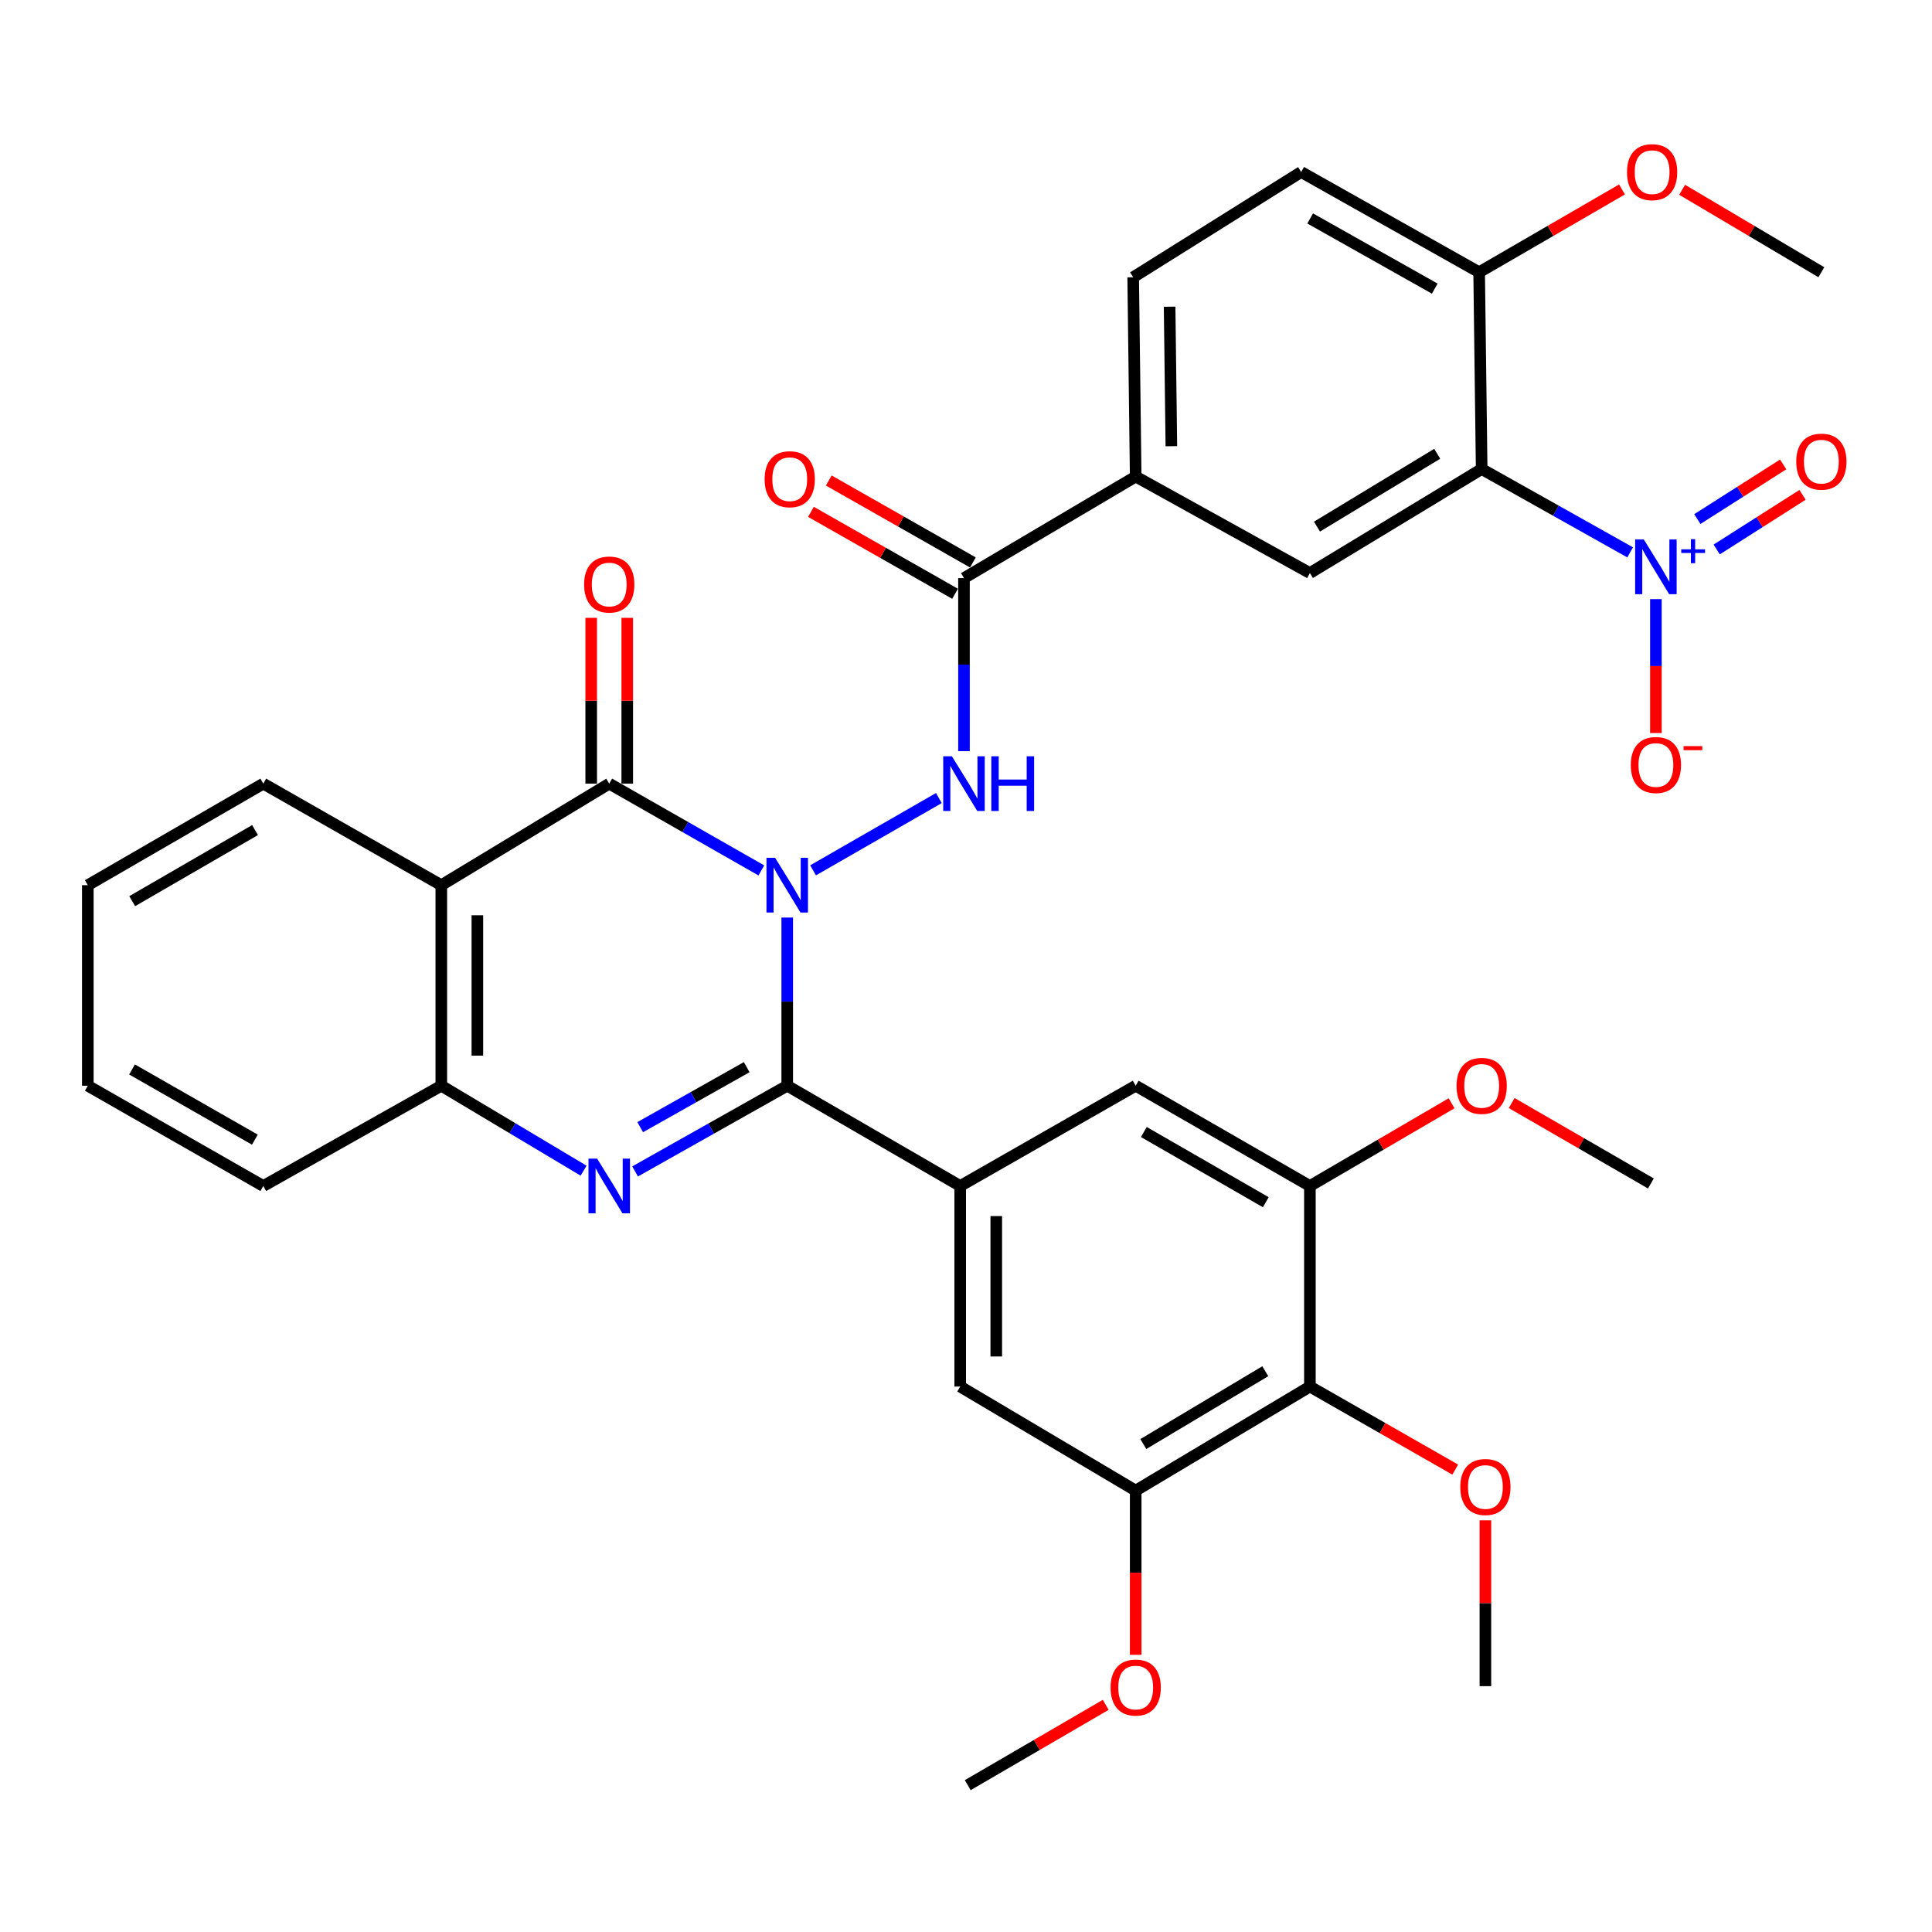 <?xml version='1.0' encoding='iso-8859-1'?>
<svg version='1.1' baseProfile='full'
              xmlns='http://www.w3.org/2000/svg'
                      xmlns:rdkit='http://www.rdkit.org/xml'
                      xmlns:xlink='http://www.w3.org/1999/xlink'
                  xml:space='preserve'
width='1000px' height='1000px' viewBox='0 0 1000 1000'>
<!-- END OF HEADER -->
<rect style='opacity:1.0;fill:#FFFFFF;stroke:none' width='1000' height='1000' x='0' y='0'> </rect>
<path class='bond-0' d='M 407.467,474.927 L 407.467,518.447' style='fill:none;fill-rule:evenodd;stroke:#0000FF;stroke-width:6px;stroke-linecap:butt;stroke-linejoin:miter;stroke-opacity:1' />
<path class='bond-0' d='M 407.467,518.447 L 407.467,561.967' style='fill:none;fill-rule:evenodd;stroke:#000000;stroke-width:6px;stroke-linecap:butt;stroke-linejoin:miter;stroke-opacity:1' />
<path class='bond-1' d='M 394.075,450.531 L 354.705,428.068' style='fill:none;fill-rule:evenodd;stroke:#0000FF;stroke-width:6px;stroke-linecap:butt;stroke-linejoin:miter;stroke-opacity:1' />
<path class='bond-1' d='M 354.705,428.068 L 315.336,405.606' style='fill:none;fill-rule:evenodd;stroke:#000000;stroke-width:6px;stroke-linecap:butt;stroke-linejoin:miter;stroke-opacity:1' />
<path class='bond-5' d='M 420.844,450.485 L 485.962,413.071' style='fill:none;fill-rule:evenodd;stroke:#0000FF;stroke-width:6px;stroke-linecap:butt;stroke-linejoin:miter;stroke-opacity:1' />
<path class='bond-2' d='M 407.467,561.967 L 368.093,584.148' style='fill:none;fill-rule:evenodd;stroke:#000000;stroke-width:6px;stroke-linecap:butt;stroke-linejoin:miter;stroke-opacity:1' />
<path class='bond-2' d='M 368.093,584.148 L 328.719,606.33' style='fill:none;fill-rule:evenodd;stroke:#0000FF;stroke-width:6px;stroke-linecap:butt;stroke-linejoin:miter;stroke-opacity:1' />
<path class='bond-2' d='M 386.494,552.361 L 358.933,567.888' style='fill:none;fill-rule:evenodd;stroke:#000000;stroke-width:6px;stroke-linecap:butt;stroke-linejoin:miter;stroke-opacity:1' />
<path class='bond-2' d='M 358.933,567.888 L 331.371,583.415' style='fill:none;fill-rule:evenodd;stroke:#0000FF;stroke-width:6px;stroke-linecap:butt;stroke-linejoin:miter;stroke-opacity:1' />
<path class='bond-7' d='M 407.467,561.967 L 497.005,613.87' style='fill:none;fill-rule:evenodd;stroke:#000000;stroke-width:6px;stroke-linecap:butt;stroke-linejoin:miter;stroke-opacity:1' />
<path class='bond-6' d='M 315.336,405.606 L 228.42,458.172' style='fill:none;fill-rule:evenodd;stroke:#000000;stroke-width:6px;stroke-linecap:butt;stroke-linejoin:miter;stroke-opacity:1' />
<path class='bond-19' d='M 324.667,405.606 L 324.667,362.704' style='fill:none;fill-rule:evenodd;stroke:#000000;stroke-width:6px;stroke-linecap:butt;stroke-linejoin:miter;stroke-opacity:1' />
<path class='bond-19' d='M 324.667,362.704 L 324.667,319.803' style='fill:none;fill-rule:evenodd;stroke:#FF0000;stroke-width:6px;stroke-linecap:butt;stroke-linejoin:miter;stroke-opacity:1' />
<path class='bond-19' d='M 306.004,405.606 L 306.004,362.704' style='fill:none;fill-rule:evenodd;stroke:#000000;stroke-width:6px;stroke-linecap:butt;stroke-linejoin:miter;stroke-opacity:1' />
<path class='bond-19' d='M 306.004,362.704 L 306.004,319.803' style='fill:none;fill-rule:evenodd;stroke:#FF0000;stroke-width:6px;stroke-linecap:butt;stroke-linejoin:miter;stroke-opacity:1' />
<path class='bond-36' d='M 302.065,605.945 L 265.243,583.956' style='fill:none;fill-rule:evenodd;stroke:#0000FF;stroke-width:6px;stroke-linecap:butt;stroke-linejoin:miter;stroke-opacity:1' />
<path class='bond-36' d='M 265.243,583.956 L 228.42,561.967' style='fill:none;fill-rule:evenodd;stroke:#000000;stroke-width:6px;stroke-linecap:butt;stroke-linejoin:miter;stroke-opacity:1' />
<path class='bond-3' d='M 843.763,285.902 L 805.335,264.334' style='fill:none;fill-rule:evenodd;stroke:#0000FF;stroke-width:6px;stroke-linecap:butt;stroke-linejoin:miter;stroke-opacity:1' />
<path class='bond-3' d='M 805.335,264.334 L 766.907,242.765' style='fill:none;fill-rule:evenodd;stroke:#000000;stroke-width:6px;stroke-linecap:butt;stroke-linejoin:miter;stroke-opacity:1' />
<path class='bond-18' d='M 857.089,310.104 L 857.089,344.76' style='fill:none;fill-rule:evenodd;stroke:#0000FF;stroke-width:6px;stroke-linecap:butt;stroke-linejoin:miter;stroke-opacity:1' />
<path class='bond-18' d='M 857.089,344.76 L 857.089,379.416' style='fill:none;fill-rule:evenodd;stroke:#FF0000;stroke-width:6px;stroke-linecap:butt;stroke-linejoin:miter;stroke-opacity:1' />
<path class='bond-20' d='M 888.565,284.407 L 910.776,270.268' style='fill:none;fill-rule:evenodd;stroke:#0000FF;stroke-width:6px;stroke-linecap:butt;stroke-linejoin:miter;stroke-opacity:1' />
<path class='bond-20' d='M 910.776,270.268 L 932.986,256.13' style='fill:none;fill-rule:evenodd;stroke:#FF0000;stroke-width:6px;stroke-linecap:butt;stroke-linejoin:miter;stroke-opacity:1' />
<path class='bond-20' d='M 878.543,268.663 L 900.754,254.525' style='fill:none;fill-rule:evenodd;stroke:#0000FF;stroke-width:6px;stroke-linecap:butt;stroke-linejoin:miter;stroke-opacity:1' />
<path class='bond-20' d='M 900.754,254.525 L 922.965,240.386' style='fill:none;fill-rule:evenodd;stroke:#FF0000;stroke-width:6px;stroke-linecap:butt;stroke-linejoin:miter;stroke-opacity:1' />
<path class='bond-4' d='M 766.907,242.765 L 678.001,296.617' style='fill:none;fill-rule:evenodd;stroke:#000000;stroke-width:6px;stroke-linecap:butt;stroke-linejoin:miter;stroke-opacity:1' />
<path class='bond-4' d='M 743.903,234.88 L 681.668,272.576' style='fill:none;fill-rule:evenodd;stroke:#000000;stroke-width:6px;stroke-linecap:butt;stroke-linejoin:miter;stroke-opacity:1' />
<path class='bond-39' d='M 766.907,242.765 L 765.601,140.909' style='fill:none;fill-rule:evenodd;stroke:#000000;stroke-width:6px;stroke-linecap:butt;stroke-linejoin:miter;stroke-opacity:1' />
<path class='bond-9' d='M 498.955,388.786 L 498.955,344.008' style='fill:none;fill-rule:evenodd;stroke:#0000FF;stroke-width:6px;stroke-linecap:butt;stroke-linejoin:miter;stroke-opacity:1' />
<path class='bond-9' d='M 498.955,344.008 L 498.955,299.229' style='fill:none;fill-rule:evenodd;stroke:#000000;stroke-width:6px;stroke-linecap:butt;stroke-linejoin:miter;stroke-opacity:1' />
<path class='bond-8' d='M 228.42,458.172 L 228.42,561.967' style='fill:none;fill-rule:evenodd;stroke:#000000;stroke-width:6px;stroke-linecap:butt;stroke-linejoin:miter;stroke-opacity:1' />
<path class='bond-8' d='M 247.083,473.741 L 247.083,546.398' style='fill:none;fill-rule:evenodd;stroke:#000000;stroke-width:6px;stroke-linecap:butt;stroke-linejoin:miter;stroke-opacity:1' />
<path class='bond-27' d='M 228.42,458.172 L 136.279,405.606' style='fill:none;fill-rule:evenodd;stroke:#000000;stroke-width:6px;stroke-linecap:butt;stroke-linejoin:miter;stroke-opacity:1' />
<path class='bond-15' d='M 497.005,613.87 L 587.83,561.967' style='fill:none;fill-rule:evenodd;stroke:#000000;stroke-width:6px;stroke-linecap:butt;stroke-linejoin:miter;stroke-opacity:1' />
<path class='bond-16' d='M 497.005,613.87 L 497.005,717.685' style='fill:none;fill-rule:evenodd;stroke:#000000;stroke-width:6px;stroke-linecap:butt;stroke-linejoin:miter;stroke-opacity:1' />
<path class='bond-16' d='M 515.668,629.442 L 515.668,702.113' style='fill:none;fill-rule:evenodd;stroke:#000000;stroke-width:6px;stroke-linecap:butt;stroke-linejoin:miter;stroke-opacity:1' />
<path class='bond-29' d='M 228.42,561.967 L 136.279,613.87' style='fill:none;fill-rule:evenodd;stroke:#000000;stroke-width:6px;stroke-linecap:butt;stroke-linejoin:miter;stroke-opacity:1' />
<path class='bond-14' d='M 498.955,299.229 L 587.83,246.663' style='fill:none;fill-rule:evenodd;stroke:#000000;stroke-width:6px;stroke-linecap:butt;stroke-linejoin:miter;stroke-opacity:1' />
<path class='bond-21' d='M 503.566,291.117 L 466.267,269.914' style='fill:none;fill-rule:evenodd;stroke:#000000;stroke-width:6px;stroke-linecap:butt;stroke-linejoin:miter;stroke-opacity:1' />
<path class='bond-21' d='M 466.267,269.914 L 428.968,248.711' style='fill:none;fill-rule:evenodd;stroke:#FF0000;stroke-width:6px;stroke-linecap:butt;stroke-linejoin:miter;stroke-opacity:1' />
<path class='bond-21' d='M 494.343,307.341 L 457.044,286.139' style='fill:none;fill-rule:evenodd;stroke:#000000;stroke-width:6px;stroke-linecap:butt;stroke-linejoin:miter;stroke-opacity:1' />
<path class='bond-21' d='M 457.044,286.139 L 419.745,264.936' style='fill:none;fill-rule:evenodd;stroke:#FF0000;stroke-width:6px;stroke-linecap:butt;stroke-linejoin:miter;stroke-opacity:1' />
<path class='bond-10' d='M 678.001,296.617 L 587.83,246.663' style='fill:none;fill-rule:evenodd;stroke:#000000;stroke-width:6px;stroke-linecap:butt;stroke-linejoin:miter;stroke-opacity:1' />
<path class='bond-11' d='M 678.001,717.685 L 587.83,771.537' style='fill:none;fill-rule:evenodd;stroke:#000000;stroke-width:6px;stroke-linecap:butt;stroke-linejoin:miter;stroke-opacity:1' />
<path class='bond-11' d='M 654.906,709.74 L 591.786,747.437' style='fill:none;fill-rule:evenodd;stroke:#000000;stroke-width:6px;stroke-linecap:butt;stroke-linejoin:miter;stroke-opacity:1' />
<path class='bond-24' d='M 678.001,717.685 L 715.611,739.175' style='fill:none;fill-rule:evenodd;stroke:#000000;stroke-width:6px;stroke-linecap:butt;stroke-linejoin:miter;stroke-opacity:1' />
<path class='bond-24' d='M 715.611,739.175 L 753.22,760.665' style='fill:none;fill-rule:evenodd;stroke:#FF0000;stroke-width:6px;stroke-linecap:butt;stroke-linejoin:miter;stroke-opacity:1' />
<path class='bond-37' d='M 678.001,717.685 L 678.001,613.87' style='fill:none;fill-rule:evenodd;stroke:#000000;stroke-width:6px;stroke-linecap:butt;stroke-linejoin:miter;stroke-opacity:1' />
<path class='bond-12' d='M 587.83,771.537 L 497.005,717.685' style='fill:none;fill-rule:evenodd;stroke:#000000;stroke-width:6px;stroke-linecap:butt;stroke-linejoin:miter;stroke-opacity:1' />
<path class='bond-26' d='M 587.83,771.537 L 587.83,814.032' style='fill:none;fill-rule:evenodd;stroke:#000000;stroke-width:6px;stroke-linecap:butt;stroke-linejoin:miter;stroke-opacity:1' />
<path class='bond-26' d='M 587.83,814.032 L 587.83,856.527' style='fill:none;fill-rule:evenodd;stroke:#FF0000;stroke-width:6px;stroke-linecap:butt;stroke-linejoin:miter;stroke-opacity:1' />
<path class='bond-13' d='M 678.001,613.87 L 587.83,561.967' style='fill:none;fill-rule:evenodd;stroke:#000000;stroke-width:6px;stroke-linecap:butt;stroke-linejoin:miter;stroke-opacity:1' />
<path class='bond-13' d='M 655.165,622.259 L 592.045,585.927' style='fill:none;fill-rule:evenodd;stroke:#000000;stroke-width:6px;stroke-linecap:butt;stroke-linejoin:miter;stroke-opacity:1' />
<path class='bond-25' d='M 678.001,613.87 L 714.667,592.464' style='fill:none;fill-rule:evenodd;stroke:#000000;stroke-width:6px;stroke-linecap:butt;stroke-linejoin:miter;stroke-opacity:1' />
<path class='bond-25' d='M 714.667,592.464 L 751.334,571.059' style='fill:none;fill-rule:evenodd;stroke:#FF0000;stroke-width:6px;stroke-linecap:butt;stroke-linejoin:miter;stroke-opacity:1' />
<path class='bond-22' d='M 587.83,246.663 L 586.534,143.511' style='fill:none;fill-rule:evenodd;stroke:#000000;stroke-width:6px;stroke-linecap:butt;stroke-linejoin:miter;stroke-opacity:1' />
<path class='bond-22' d='M 606.296,230.956 L 605.389,158.749' style='fill:none;fill-rule:evenodd;stroke:#000000;stroke-width:6px;stroke-linecap:butt;stroke-linejoin:miter;stroke-opacity:1' />
<path class='bond-17' d='M 765.601,140.909 L 673.48,89.027' style='fill:none;fill-rule:evenodd;stroke:#000000;stroke-width:6px;stroke-linecap:butt;stroke-linejoin:miter;stroke-opacity:1' />
<path class='bond-17' d='M 742.625,149.387 L 678.14,113.07' style='fill:none;fill-rule:evenodd;stroke:#000000;stroke-width:6px;stroke-linecap:butt;stroke-linejoin:miter;stroke-opacity:1' />
<path class='bond-28' d='M 765.601,140.909 L 802.572,119.484' style='fill:none;fill-rule:evenodd;stroke:#000000;stroke-width:6px;stroke-linecap:butt;stroke-linejoin:miter;stroke-opacity:1' />
<path class='bond-28' d='M 802.572,119.484 L 839.542,98.059' style='fill:none;fill-rule:evenodd;stroke:#FF0000;stroke-width:6px;stroke-linecap:butt;stroke-linejoin:miter;stroke-opacity:1' />
<path class='bond-23' d='M 586.534,143.511 L 673.48,89.027' style='fill:none;fill-rule:evenodd;stroke:#000000;stroke-width:6px;stroke-linecap:butt;stroke-linejoin:miter;stroke-opacity:1' />
<path class='bond-30' d='M 768.836,786.927 L 768.836,829.839' style='fill:none;fill-rule:evenodd;stroke:#FF0000;stroke-width:6px;stroke-linecap:butt;stroke-linejoin:miter;stroke-opacity:1' />
<path class='bond-30' d='M 768.836,829.839 L 768.836,872.75' style='fill:none;fill-rule:evenodd;stroke:#000000;stroke-width:6px;stroke-linecap:butt;stroke-linejoin:miter;stroke-opacity:1' />
<path class='bond-31' d='M 782.436,570.937 L 818.466,591.75' style='fill:none;fill-rule:evenodd;stroke:#FF0000;stroke-width:6px;stroke-linecap:butt;stroke-linejoin:miter;stroke-opacity:1' />
<path class='bond-31' d='M 818.466,591.75 L 854.497,612.563' style='fill:none;fill-rule:evenodd;stroke:#000000;stroke-width:6px;stroke-linecap:butt;stroke-linejoin:miter;stroke-opacity:1' />
<path class='bond-32' d='M 572.315,882.423 L 536.609,903.206' style='fill:none;fill-rule:evenodd;stroke:#FF0000;stroke-width:6px;stroke-linecap:butt;stroke-linejoin:miter;stroke-opacity:1' />
<path class='bond-32' d='M 536.609,903.206 L 500.904,923.989' style='fill:none;fill-rule:evenodd;stroke:#000000;stroke-width:6px;stroke-linecap:butt;stroke-linejoin:miter;stroke-opacity:1' />
<path class='bond-34' d='M 136.279,405.606 L 45.455,458.172' style='fill:none;fill-rule:evenodd;stroke:#000000;stroke-width:6px;stroke-linecap:butt;stroke-linejoin:miter;stroke-opacity:1' />
<path class='bond-34' d='M 132.004,429.643 L 68.427,466.439' style='fill:none;fill-rule:evenodd;stroke:#000000;stroke-width:6px;stroke-linecap:butt;stroke-linejoin:miter;stroke-opacity:1' />
<path class='bond-33' d='M 870.675,98.234 L 906.702,119.571' style='fill:none;fill-rule:evenodd;stroke:#FF0000;stroke-width:6px;stroke-linecap:butt;stroke-linejoin:miter;stroke-opacity:1' />
<path class='bond-33' d='M 906.702,119.571 L 942.729,140.909' style='fill:none;fill-rule:evenodd;stroke:#000000;stroke-width:6px;stroke-linecap:butt;stroke-linejoin:miter;stroke-opacity:1' />
<path class='bond-38' d='M 136.279,613.87 L 45.455,561.967' style='fill:none;fill-rule:evenodd;stroke:#000000;stroke-width:6px;stroke-linecap:butt;stroke-linejoin:miter;stroke-opacity:1' />
<path class='bond-38' d='M 131.915,589.881 L 68.338,553.549' style='fill:none;fill-rule:evenodd;stroke:#000000;stroke-width:6px;stroke-linecap:butt;stroke-linejoin:miter;stroke-opacity:1' />
<path class='bond-35' d='M 45.455,458.172 L 45.455,561.967' style='fill:none;fill-rule:evenodd;stroke:#000000;stroke-width:6px;stroke-linecap:butt;stroke-linejoin:miter;stroke-opacity:1' />
<path  class='atom-0' d='M 401.207 444.012
L 410.487 459.012
Q 411.407 460.492, 412.887 463.172
Q 414.367 465.852, 414.447 466.012
L 414.447 444.012
L 418.207 444.012
L 418.207 472.332
L 414.327 472.332
L 404.367 455.932
Q 403.207 454.012, 401.967 451.812
Q 400.767 449.612, 400.407 448.932
L 400.407 472.332
L 396.727 472.332
L 396.727 444.012
L 401.207 444.012
' fill='#0000FF'/>
<path  class='atom-3' d='M 309.076 599.71
L 318.356 614.71
Q 319.276 616.19, 320.756 618.87
Q 322.236 621.55, 322.316 621.71
L 322.316 599.71
L 326.076 599.71
L 326.076 628.03
L 322.196 628.03
L 312.236 611.63
Q 311.076 609.71, 309.836 607.51
Q 308.636 605.31, 308.276 604.63
L 308.276 628.03
L 304.596 628.03
L 304.596 599.71
L 309.076 599.71
' fill='#0000FF'/>
<path  class='atom-4' d='M 850.829 279.222
L 860.109 294.222
Q 861.029 295.702, 862.509 298.382
Q 863.989 301.062, 864.069 301.222
L 864.069 279.222
L 867.829 279.222
L 867.829 307.542
L 863.949 307.542
L 853.989 291.142
Q 852.829 289.222, 851.589 287.022
Q 850.389 284.822, 850.029 284.142
L 850.029 307.542
L 846.349 307.542
L 846.349 279.222
L 850.829 279.222
' fill='#0000FF'/>
<path  class='atom-4' d='M 870.205 284.326
L 875.194 284.326
L 875.194 279.073
L 877.412 279.073
L 877.412 284.326
L 882.534 284.326
L 882.534 286.227
L 877.412 286.227
L 877.412 291.507
L 875.194 291.507
L 875.194 286.227
L 870.205 286.227
L 870.205 284.326
' fill='#0000FF'/>
<path  class='atom-6' d='M 492.695 391.446
L 501.975 406.446
Q 502.895 407.926, 504.375 410.606
Q 505.855 413.286, 505.935 413.446
L 505.935 391.446
L 509.695 391.446
L 509.695 419.766
L 505.815 419.766
L 495.855 403.366
Q 494.695 401.446, 493.455 399.246
Q 492.255 397.046, 491.895 396.366
L 491.895 419.766
L 488.215 419.766
L 488.215 391.446
L 492.695 391.446
' fill='#0000FF'/>
<path  class='atom-6' d='M 513.095 391.446
L 516.935 391.446
L 516.935 403.486
L 531.415 403.486
L 531.415 391.446
L 535.255 391.446
L 535.255 419.766
L 531.415 419.766
L 531.415 406.686
L 516.935 406.686
L 516.935 419.766
L 513.095 419.766
L 513.095 391.446
' fill='#0000FF'/>
<path  class='atom-19' d='M 844.089 395.961
Q 844.089 389.161, 847.449 385.361
Q 850.809 381.561, 857.089 381.561
Q 863.369 381.561, 866.729 385.361
Q 870.089 389.161, 870.089 395.961
Q 870.089 402.841, 866.689 406.761
Q 863.289 410.641, 857.089 410.641
Q 850.849 410.641, 847.449 406.761
Q 844.089 402.881, 844.089 395.961
M 857.089 407.441
Q 861.409 407.441, 863.729 404.561
Q 866.089 401.641, 866.089 395.961
Q 866.089 390.401, 863.729 387.601
Q 861.409 384.761, 857.089 384.761
Q 852.769 384.761, 850.409 387.561
Q 848.089 390.361, 848.089 395.961
Q 848.089 401.681, 850.409 404.561
Q 852.769 407.441, 857.089 407.441
' fill='#FF0000'/>
<path  class='atom-19' d='M 871.409 386.183
L 881.098 386.183
L 881.098 388.295
L 871.409 388.295
L 871.409 386.183
' fill='#FF0000'/>
<path  class='atom-20' d='M 302.336 302.544
Q 302.336 295.744, 305.696 291.944
Q 309.056 288.144, 315.336 288.144
Q 321.616 288.144, 324.976 291.944
Q 328.336 295.744, 328.336 302.544
Q 328.336 309.424, 324.936 313.344
Q 321.536 317.224, 315.336 317.224
Q 309.096 317.224, 305.696 313.344
Q 302.336 309.464, 302.336 302.544
M 315.336 314.024
Q 319.656 314.024, 321.976 311.144
Q 324.336 308.224, 324.336 302.544
Q 324.336 296.984, 321.976 294.184
Q 319.656 291.344, 315.336 291.344
Q 311.016 291.344, 308.656 294.144
Q 306.336 296.944, 306.336 302.544
Q 306.336 308.264, 308.656 311.144
Q 311.016 314.024, 315.336 314.024
' fill='#FF0000'/>
<path  class='atom-21' d='M 929.729 238.946
Q 929.729 232.146, 933.089 228.346
Q 936.449 224.546, 942.729 224.546
Q 949.009 224.546, 952.369 228.346
Q 955.729 232.146, 955.729 238.946
Q 955.729 245.826, 952.329 249.746
Q 948.929 253.626, 942.729 253.626
Q 936.489 253.626, 933.089 249.746
Q 929.729 245.866, 929.729 238.946
M 942.729 250.426
Q 947.049 250.426, 949.369 247.546
Q 951.729 244.626, 951.729 238.946
Q 951.729 233.386, 949.369 230.586
Q 947.049 227.746, 942.729 227.746
Q 938.409 227.746, 936.049 230.546
Q 933.729 233.346, 933.729 238.946
Q 933.729 244.666, 936.049 247.546
Q 938.409 250.426, 942.729 250.426
' fill='#FF0000'/>
<path  class='atom-22' d='M 395.763 248.039
Q 395.763 241.239, 399.123 237.439
Q 402.483 233.639, 408.763 233.639
Q 415.043 233.639, 418.403 237.439
Q 421.763 241.239, 421.763 248.039
Q 421.763 254.919, 418.363 258.839
Q 414.963 262.719, 408.763 262.719
Q 402.523 262.719, 399.123 258.839
Q 395.763 254.959, 395.763 248.039
M 408.763 259.519
Q 413.083 259.519, 415.403 256.639
Q 417.763 253.719, 417.763 248.039
Q 417.763 242.479, 415.403 239.679
Q 413.083 236.839, 408.763 236.839
Q 404.443 236.839, 402.083 239.639
Q 399.763 242.439, 399.763 248.039
Q 399.763 253.759, 402.083 256.639
Q 404.443 259.519, 408.763 259.519
' fill='#FF0000'/>
<path  class='atom-25' d='M 755.836 769.668
Q 755.836 762.868, 759.196 759.068
Q 762.556 755.268, 768.836 755.268
Q 775.116 755.268, 778.476 759.068
Q 781.836 762.868, 781.836 769.668
Q 781.836 776.548, 778.436 780.468
Q 775.036 784.348, 768.836 784.348
Q 762.596 784.348, 759.196 780.468
Q 755.836 776.588, 755.836 769.668
M 768.836 781.148
Q 773.156 781.148, 775.476 778.268
Q 777.836 775.348, 777.836 769.668
Q 777.836 764.108, 775.476 761.308
Q 773.156 758.468, 768.836 758.468
Q 764.516 758.468, 762.156 761.268
Q 759.836 764.068, 759.836 769.668
Q 759.836 775.388, 762.156 778.268
Q 764.516 781.148, 768.836 781.148
' fill='#FF0000'/>
<path  class='atom-26' d='M 753.907 562.047
Q 753.907 555.247, 757.267 551.447
Q 760.627 547.647, 766.907 547.647
Q 773.187 547.647, 776.547 551.447
Q 779.907 555.247, 779.907 562.047
Q 779.907 568.927, 776.507 572.847
Q 773.107 576.727, 766.907 576.727
Q 760.667 576.727, 757.267 572.847
Q 753.907 568.967, 753.907 562.047
M 766.907 573.527
Q 771.227 573.527, 773.547 570.647
Q 775.907 567.727, 775.907 562.047
Q 775.907 556.487, 773.547 553.687
Q 771.227 550.847, 766.907 550.847
Q 762.587 550.847, 760.227 553.647
Q 757.907 556.447, 757.907 562.047
Q 757.907 567.767, 760.227 570.647
Q 762.587 573.527, 766.907 573.527
' fill='#FF0000'/>
<path  class='atom-27' d='M 574.83 873.473
Q 574.83 866.673, 578.19 862.873
Q 581.55 859.073, 587.83 859.073
Q 594.11 859.073, 597.47 862.873
Q 600.83 866.673, 600.83 873.473
Q 600.83 880.353, 597.43 884.273
Q 594.03 888.153, 587.83 888.153
Q 581.59 888.153, 578.19 884.273
Q 574.83 880.393, 574.83 873.473
M 587.83 884.953
Q 592.15 884.953, 594.47 882.073
Q 596.83 879.153, 596.83 873.473
Q 596.83 867.913, 594.47 865.113
Q 592.15 862.273, 587.83 862.273
Q 583.51 862.273, 581.15 865.073
Q 578.83 867.873, 578.83 873.473
Q 578.83 879.193, 581.15 882.073
Q 583.51 884.953, 587.83 884.953
' fill='#FF0000'/>
<path  class='atom-29' d='M 842.129 89.107
Q 842.129 82.307, 845.489 78.507
Q 848.849 74.707, 855.129 74.707
Q 861.409 74.707, 864.769 78.507
Q 868.129 82.307, 868.129 89.107
Q 868.129 95.987, 864.729 99.907
Q 861.329 103.787, 855.129 103.787
Q 848.889 103.787, 845.489 99.907
Q 842.129 96.027, 842.129 89.107
M 855.129 100.587
Q 859.449 100.587, 861.769 97.707
Q 864.129 94.787, 864.129 89.107
Q 864.129 83.547, 861.769 80.747
Q 859.449 77.907, 855.129 77.907
Q 850.809 77.907, 848.449 80.707
Q 846.129 83.507, 846.129 89.107
Q 846.129 94.827, 848.449 97.707
Q 850.809 100.587, 855.129 100.587
' fill='#FF0000'/>
</svg>
